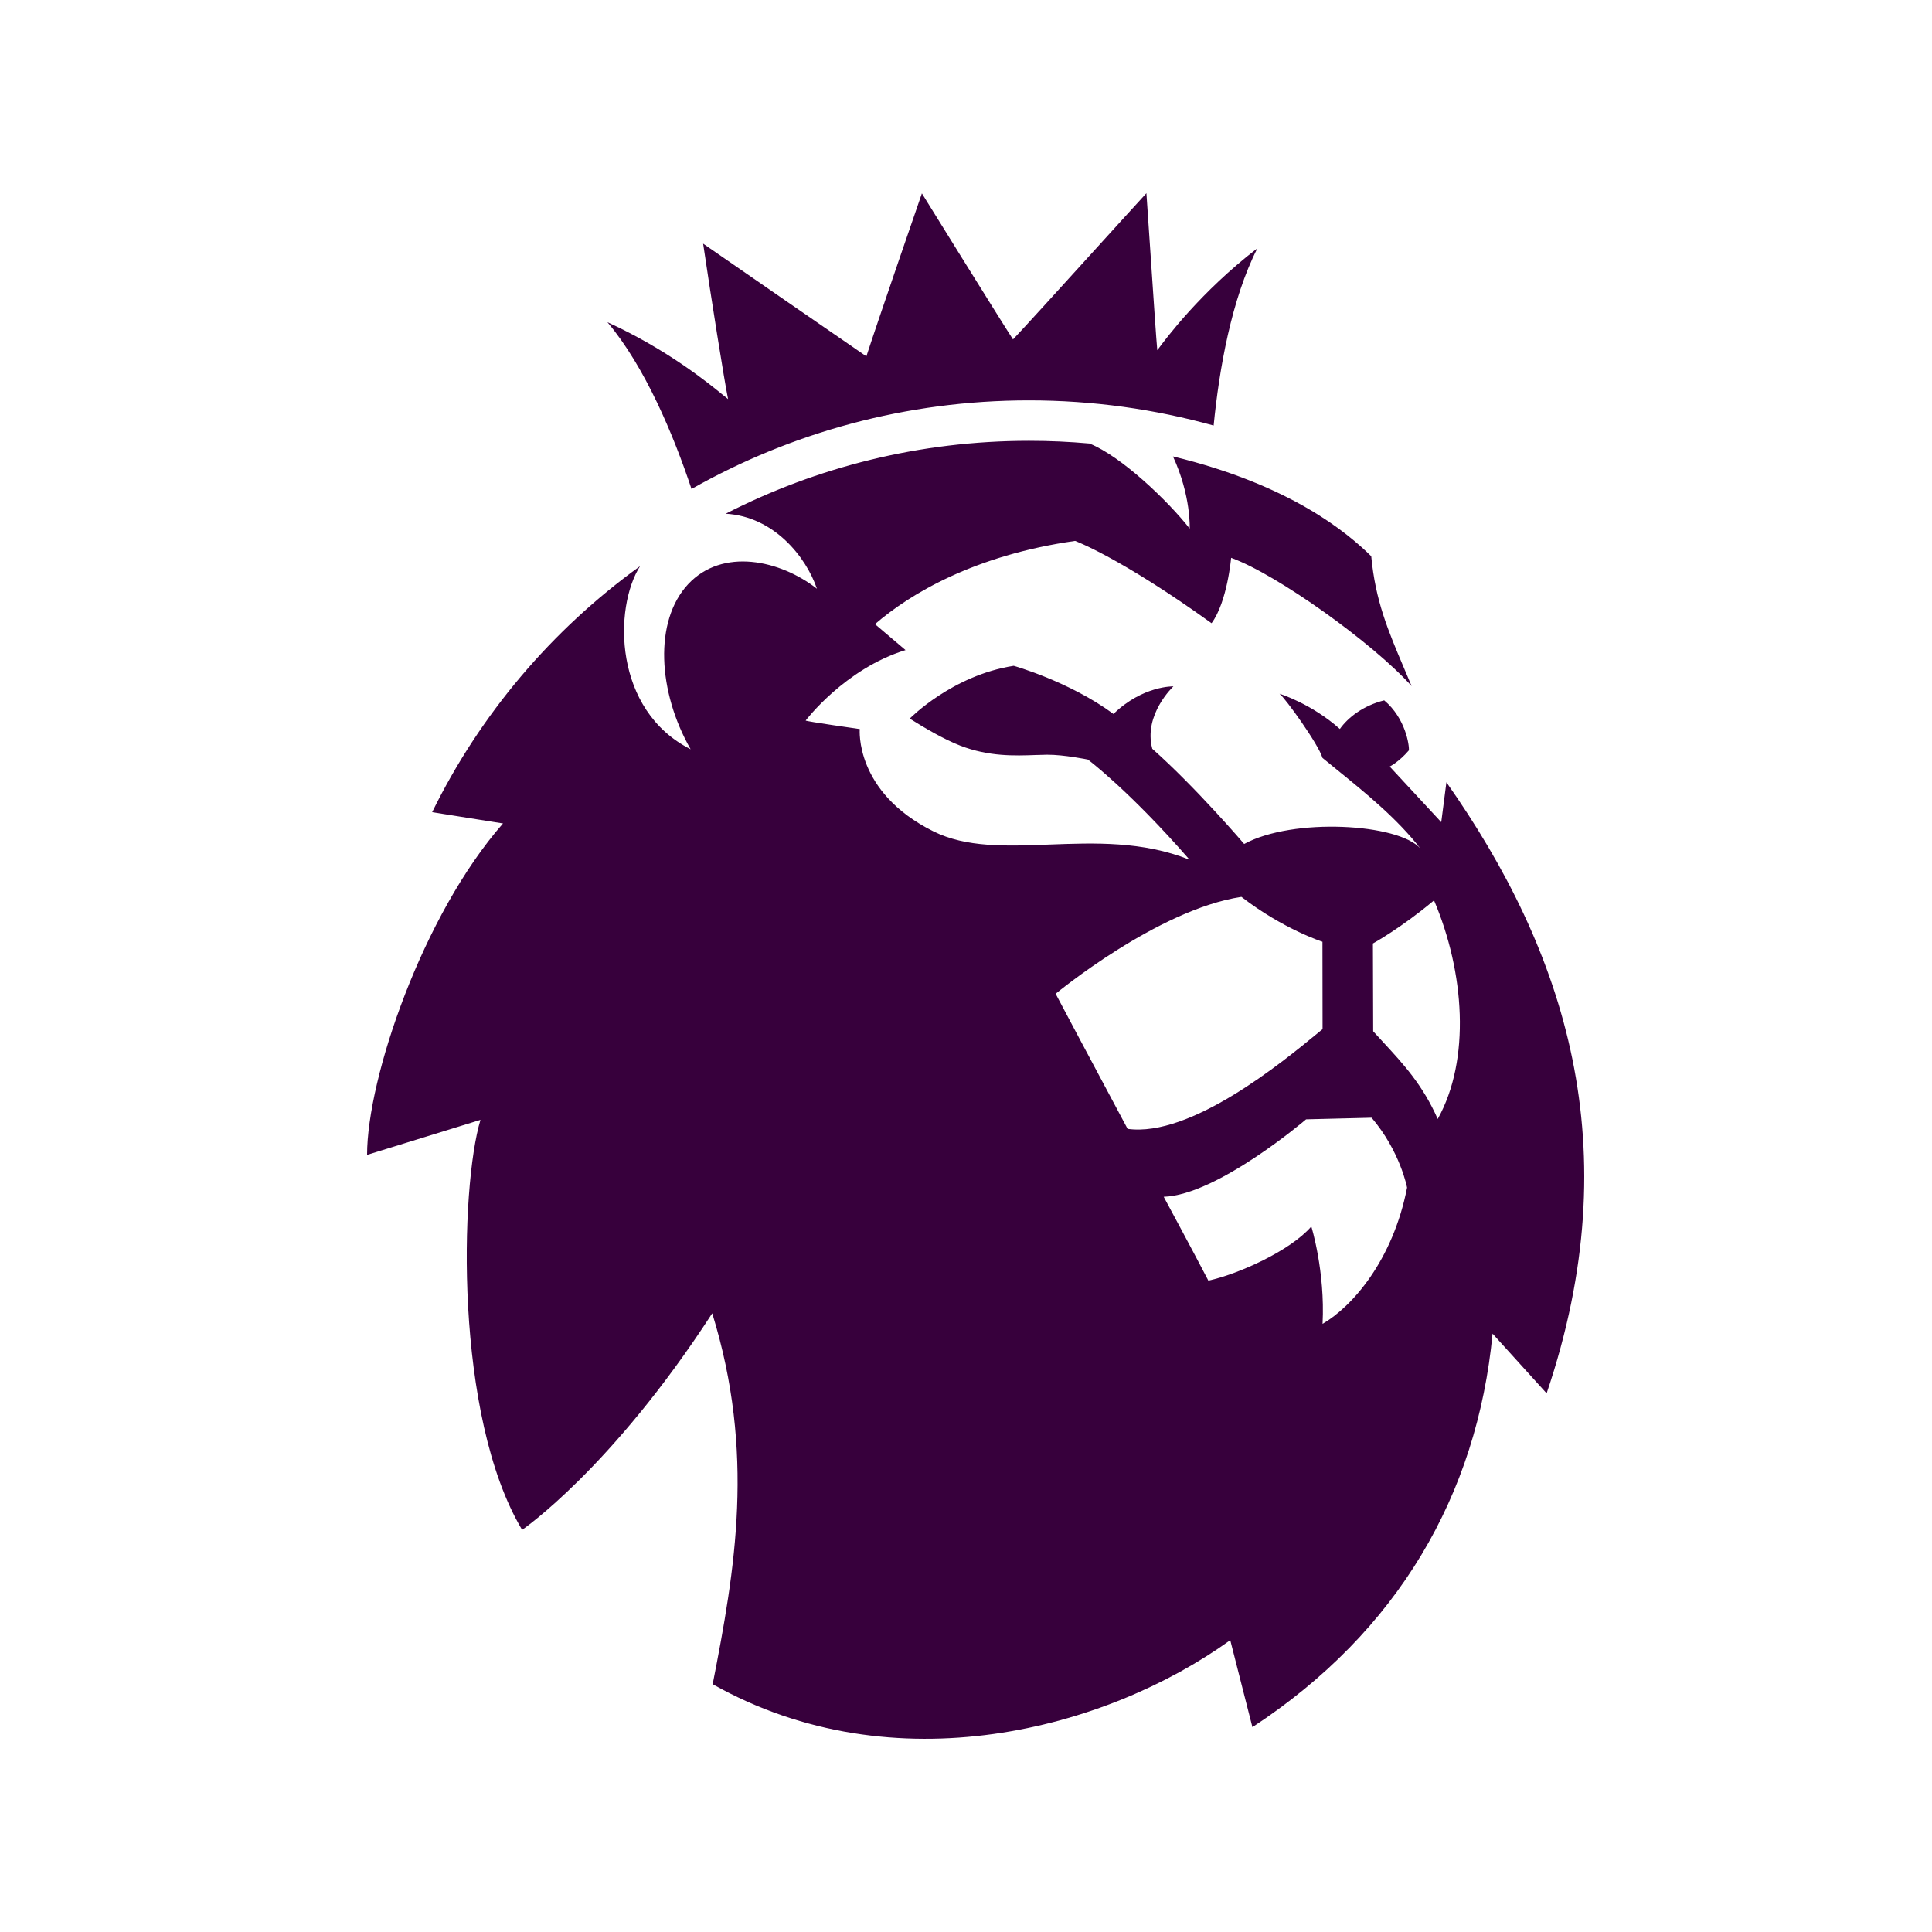 <svg width="100" height="100" viewBox="0 0 100 100" fill="none" xmlns="http://www.w3.org/2000/svg">
<path fill-rule="evenodd" clip-rule="evenodd" d="M37.43 20.452C36.657 19.821 34.531 18.087 31.442 16.678C33.389 18.992 34.855 22.497 35.793 25.311C40.947 22.392 46.908 20.724 53.26 20.724C56.572 20.724 59.777 21.18 62.818 22.026C63.104 19.11 63.742 15.479 65.083 12.85C62.142 15.11 60.331 17.549 59.949 18.064C59.929 18.09 59.913 18.111 59.901 18.128C59.854 17.657 59.694 15.284 59.531 12.848C59.465 11.869 59.399 10.88 59.338 10C58.857 10.522 57.842 11.64 56.729 12.866C54.963 14.812 52.95 17.03 52.433 17.569C51.745 16.511 47.717 10.009 47.717 10.009C47.717 10.009 45.486 16.465 44.843 18.444C43.265 17.363 38.463 14.043 36.394 12.611C36.796 15.345 37.495 19.741 37.685 20.657C37.631 20.616 37.546 20.547 37.43 20.452ZM71.605 53.955C72.645 55.081 73.643 56.162 74.416 57.919C76.13 54.848 75.805 50.32 74.225 46.604C72.514 48.039 71.062 48.835 71.062 48.835L71.076 53.378C71.253 53.574 71.429 53.765 71.605 53.955ZM67.874 63.482C67.874 63.482 68.594 65.795 68.456 68.523C69.984 67.635 72.094 65.245 72.83 61.471C72.83 61.471 72.482 59.601 70.994 57.852L67.603 57.936C67.603 57.936 63.025 61.856 60.233 61.945C60.233 61.945 61.772 64.797 62.545 66.285C64.084 65.953 66.786 64.742 67.874 63.482ZM54.64 51.437C54.64 51.437 56.422 54.802 58.365 58.43C61.641 58.878 66.394 54.965 68.225 53.457C68.308 53.388 68.385 53.325 68.456 53.267L68.45 48.745C68.45 48.745 66.424 48.096 64.256 46.422C59.908 47.077 54.64 51.437 54.64 51.437ZM74.599 42.555L74.866 40.491C81.014 49.238 84.368 59.373 80.053 72.119L77.255 69.03C76.455 77.375 72.357 84.458 64.825 89.397L63.678 84.895C57.285 89.5 46.312 92.482 36.888 87.174C38.056 81.224 39.094 75.197 36.865 67.977C31.647 76.029 27.024 79.184 27.024 79.184C23.502 73.287 23.818 61.448 24.869 57.964L19 59.776C19 55.8 21.876 47.359 26.036 42.622L22.368 42.039L22.367 42.04C24.857 36.965 28.57 32.594 33.123 29.309L33.128 29.306C31.762 31.459 31.742 36.761 35.747 38.781C34.047 35.813 33.843 32.144 35.614 30.241C37.394 28.329 40.379 28.985 42.285 30.473C41.718 28.816 40.055 26.732 37.563 26.59H37.562C42.268 24.179 47.604 22.817 53.261 22.817C54.316 22.817 55.362 22.864 56.394 22.957L56.395 22.959C58.038 23.617 60.452 25.924 61.578 27.359C61.578 27.359 61.657 25.666 60.713 23.625C66.835 25.106 69.75 27.588 70.975 28.79C71.195 31.102 71.833 32.605 72.695 34.636C72.814 34.917 72.938 35.208 73.065 35.512C71.082 33.298 66.1 29.729 63.723 28.873C63.723 28.873 63.526 31.157 62.71 32.257C57.976 28.851 55.647 27.997 55.647 27.997C50.446 28.736 47.104 30.735 45.289 32.306L46.871 33.648C43.736 34.609 41.701 37.295 41.701 37.295C41.722 37.341 44.501 37.736 44.501 37.736C44.501 37.736 44.217 40.988 48.304 43.027C50.009 43.878 52.079 43.799 54.302 43.714C56.639 43.626 59.145 43.53 61.573 44.501C58.455 40.918 56.308 39.315 56.308 39.315C56.308 39.315 55.066 39.058 54.195 39.064C54.008 39.065 53.805 39.072 53.589 39.08C52.545 39.118 51.181 39.168 49.705 38.595C48.856 38.267 47.865 37.681 47.088 37.195C47.088 37.195 49.274 34.957 52.469 34.462C52.469 34.462 55.351 35.27 57.633 36.954C59.151 35.482 60.735 35.526 60.735 35.526C60.735 35.526 59.168 36.989 59.642 38.756C61.926 40.783 64.398 43.684 64.398 43.684C66.918 42.307 72.397 42.622 73.522 43.923C72.324 42.376 70.679 41.041 69.24 39.873C68.968 39.652 68.703 39.437 68.45 39.228C68.257 38.538 66.521 36.128 66.229 35.908C66.229 35.908 67.88 36.417 69.351 37.732C69.776 37.132 70.566 36.52 71.646 36.25C72.758 37.177 72.952 38.6 72.923 38.839C72.42 39.432 71.932 39.677 71.932 39.677L74.599 42.555Z" fill="#37003C"/>
</svg>
